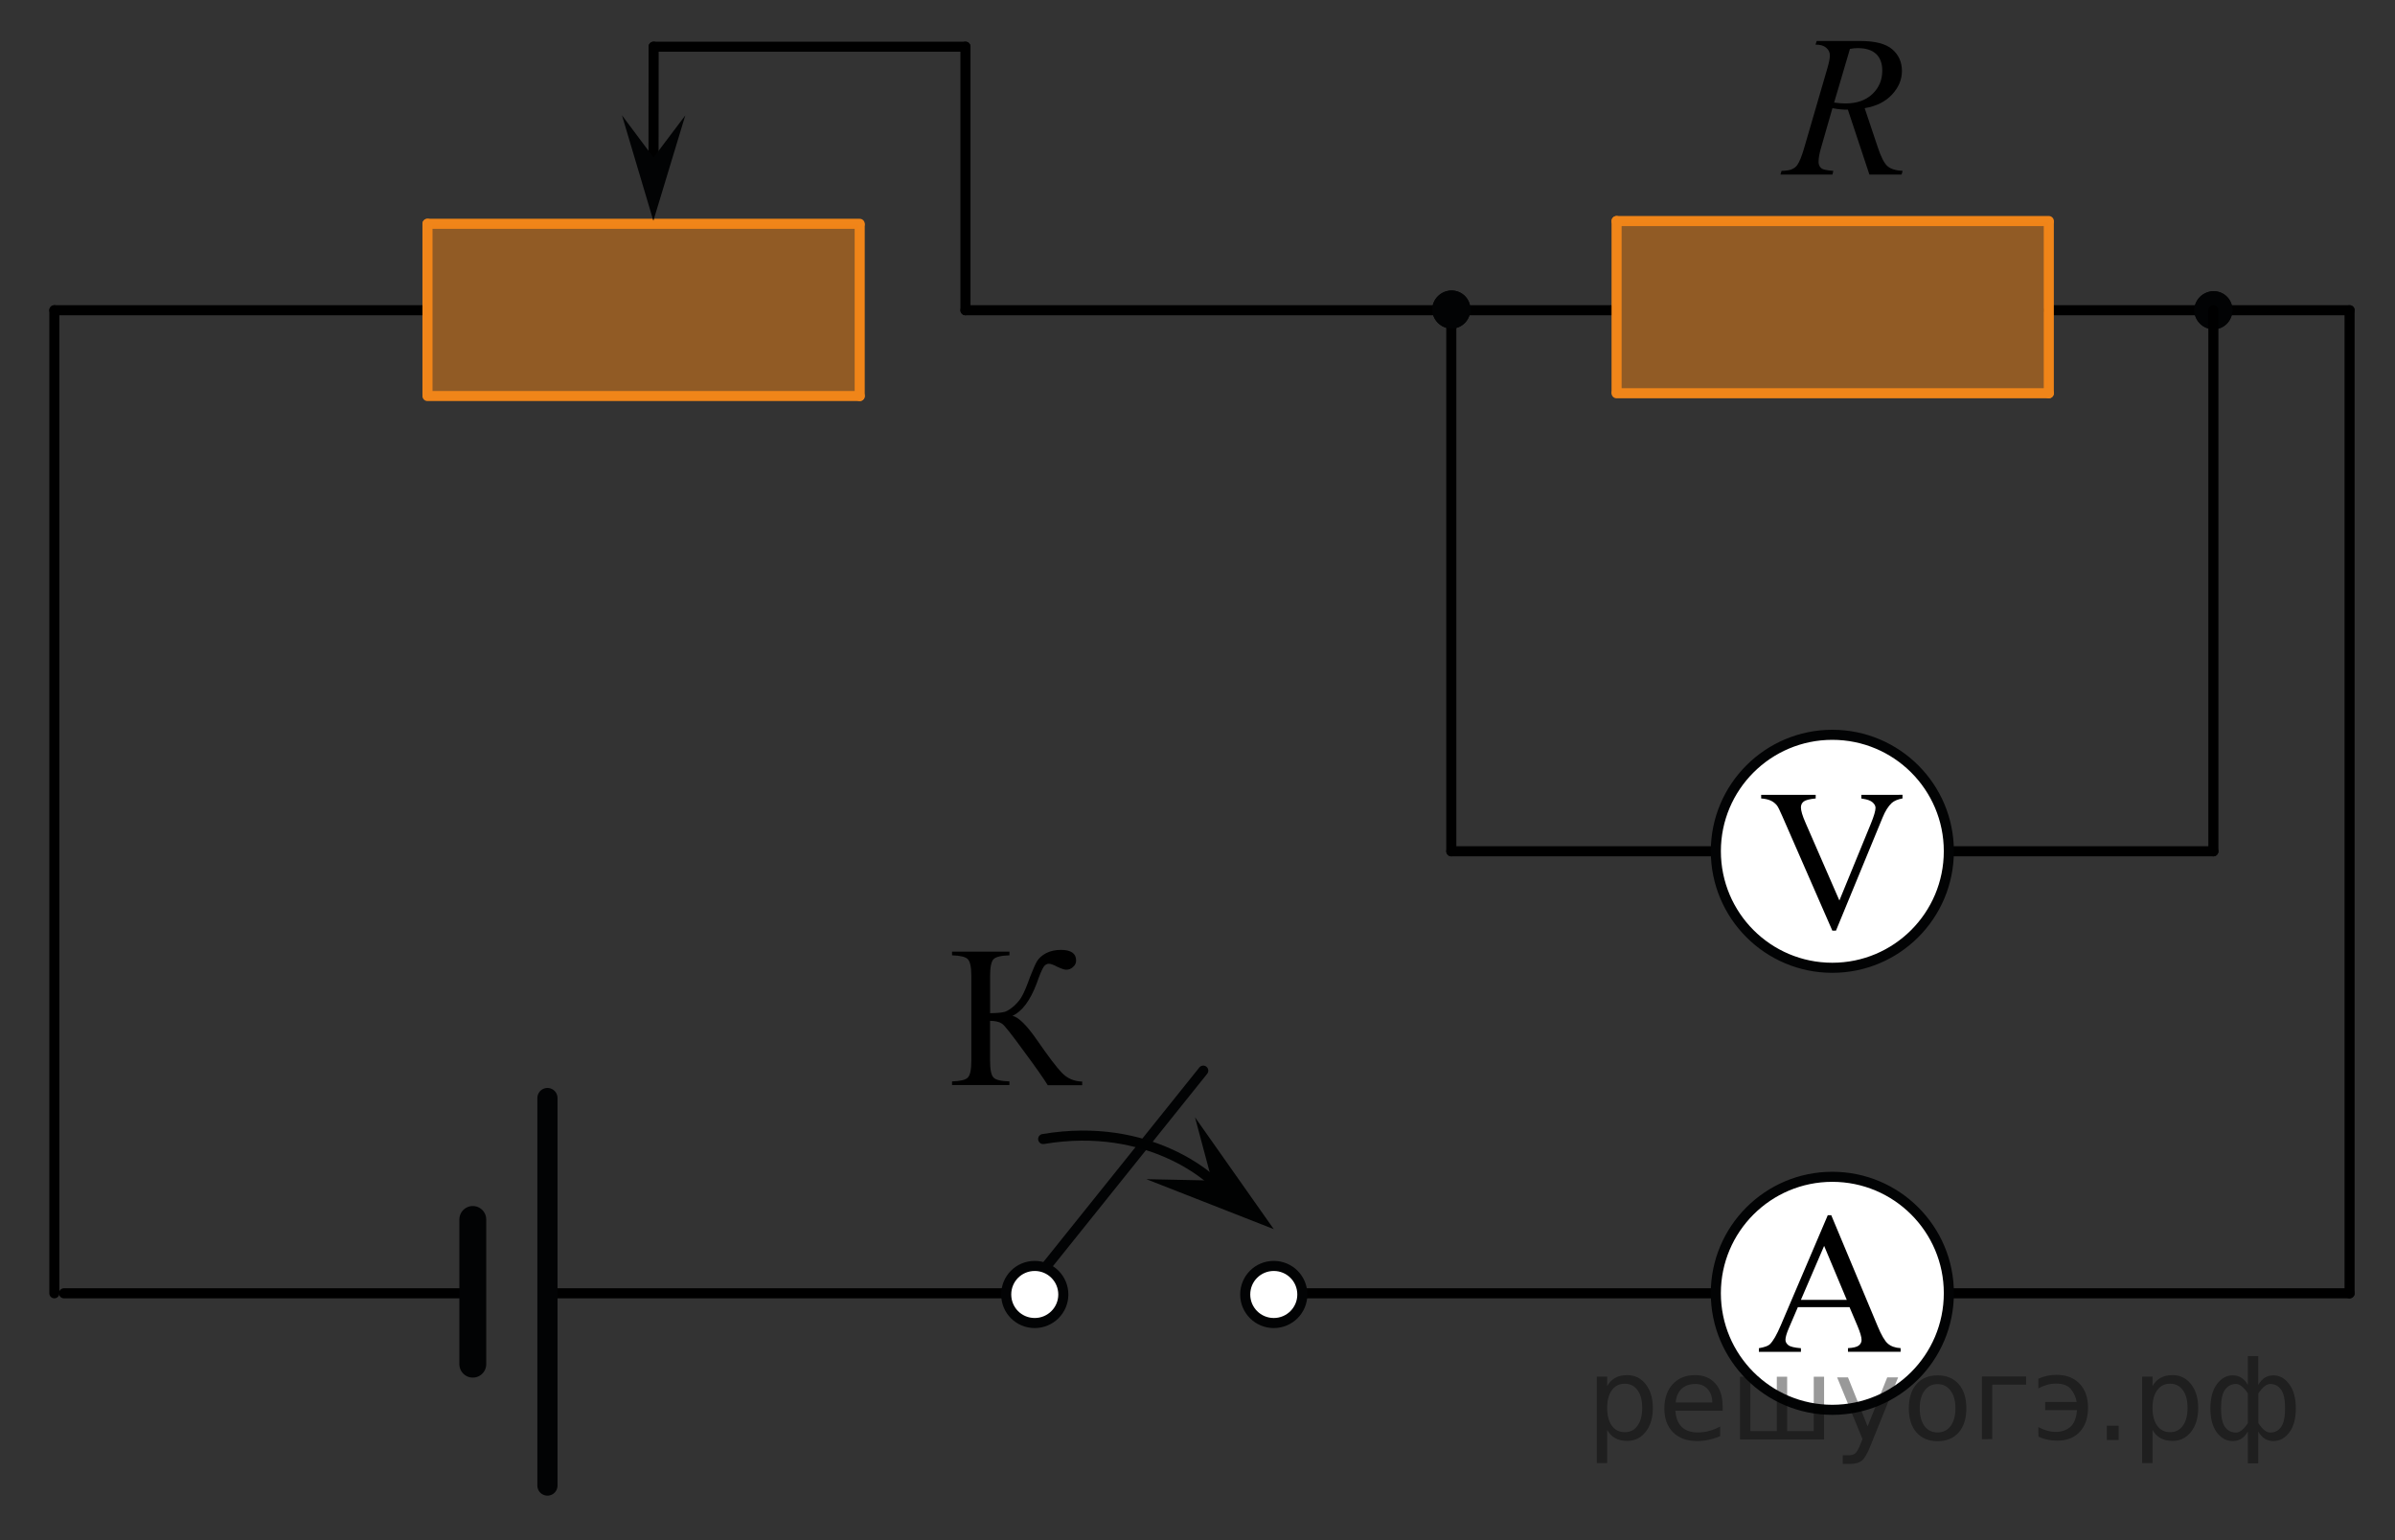 <?xml version="1.0" encoding="utf-8"?>
<!-- Generator: Adobe Illustrator 16.0.0, SVG Export Plug-In . SVG Version: 6.00 Build 0)  -->
<!DOCTYPE svg PUBLIC "-//W3C//DTD SVG 1.1//EN" "http://www.w3.org/Graphics/SVG/1.1/DTD/svg11.dtd">
<svg version="1.1" id="Слой_1" xmlns="http://www.w3.org/2000/svg" xmlns:xlink="http://www.w3.org/1999/xlink" x="0px" y="0px"
	 width="178.303px" height="114.719px" viewBox="-82.75 40.625 178.303 114.719"
	 enable-background="new -82.75 40.625 178.303 114.719" xml:space="preserve">
<rect x="-82.75" y="40.625" width="178.303" height="114.719" fill="#333333" stroke="none"/>
<line fill="none" stroke="#020304" stroke-width="0.75" stroke-linecap="round" stroke-linejoin="round" stroke-miterlimit="10" x1="6.83" y1="120.356" x2="-6.295" y2="136.731"/>
<line fill="none" stroke="#000000" stroke-width="0.75" stroke-linecap="round" stroke-linejoin="round" stroke-miterlimit="10" x1="-78.703" y1="136.938" x2="-78.703" y2="63.729"/>
<line fill="none" stroke="#000000" stroke-width="0.75" stroke-linecap="round" stroke-linejoin="round" stroke-miterlimit="10" x1="-47.869" y1="136.938" x2="-77.986" y2="136.938"/>
<line fill="none" stroke="#000000" stroke-width="0.75" stroke-linecap="round" stroke-linejoin="round" stroke-miterlimit="10" x1="-5.599" y1="136.938" x2="-41.994" y2="136.938"/>
<path fill="#FFFFFF" stroke="#020304" stroke-width="0.75" stroke-linecap="round" stroke-linejoin="round" stroke-miterlimit="10" d="
	M-3.588,137.027c0,1.176-0.955,2.125-2.127,2.125c-1.188,0-2.125-0.951-2.125-2.125c0-1.176,0.938-2.127,2.125-2.127
	C-4.538,134.9-3.588,135.852-3.588,137.027"/>
<line fill="none" stroke="#000000" stroke-width="0.75" stroke-linecap="round" stroke-linejoin="round" stroke-miterlimit="10" x1="92.172" y1="136.938" x2="11.933" y2="136.938"/>
<line fill="none" stroke="#000000" stroke-width="0.75" stroke-linecap="round" stroke-linejoin="round" stroke-miterlimit="10" x1="92.172" y1="136.938" x2="92.172" y2="63.729"/>
<line fill="none" stroke="#000000" stroke-width="0.75" stroke-linecap="round" stroke-linejoin="round" stroke-miterlimit="10" x1="-50.964" y1="63.729" x2="-78.703" y2="63.729"/>
<line fill="none" stroke="#000000" stroke-width="0.75" stroke-linecap="round" stroke-linejoin="round" stroke-miterlimit="10" x1="37.562" y1="63.729" x2="-10.874" y2="63.729"/>
<line fill="none" stroke="#000000" stroke-width="0.75" stroke-linecap="round" stroke-linejoin="round" stroke-miterlimit="10" x1="92.172" y1="63.729" x2="69.779" y2="63.729"/>
<line fill="none" stroke="#000000" stroke-width="0.75" stroke-linecap="round" stroke-linejoin="round" stroke-miterlimit="10" x1="-10.874" y1="63.729" x2="-10.874" y2="44.103"/>
<line fill="none" stroke="#000000" stroke-width="0.75" stroke-linecap="round" stroke-linejoin="round" stroke-miterlimit="10" x1="-34.09" y1="44.103" x2="-10.874" y2="44.103"/>
<line fill="none" stroke="#000000" stroke-width="0.75" stroke-linecap="round" stroke-linejoin="round" stroke-miterlimit="10" x1="-34.098" y1="55.271" x2="-34.089" y2="44.103"/>
<g>
	
		<line fill="none" stroke="#F08519" stroke-width="0.75" stroke-linecap="round" stroke-linejoin="round" stroke-miterlimit="10" x1="-18.747" y1="57.292" x2="-50.925" y2="57.292"/>
	
		<line fill="none" stroke="#F08519" stroke-width="0.75" stroke-linecap="round" stroke-linejoin="round" stroke-miterlimit="10" x1="-18.747" y1="57.395" x2="-18.747" y2="70.117"/>
	<polygon opacity="0.5" fill="#F08519" enable-background="new    " points="-18.786,70.164 -18.786,57.343 -50.964,57.343 
		-50.964,70.164 	"/>
	
		<line fill="none" stroke="#F08519" stroke-width="0.75" stroke-linecap="round" stroke-linejoin="round" stroke-miterlimit="10" x1="-18.747" y1="70.117" x2="-50.925" y2="70.117"/>
	
		<line fill="none" stroke="#F08519" stroke-width="0.75" stroke-linecap="round" stroke-linejoin="round" stroke-miterlimit="10" x1="-50.925" y1="57.292" x2="-50.925" y2="70.01"/>
	
		<path fill="none" stroke="#020304" stroke-width="0.75" stroke-linecap="round" stroke-linejoin="round" stroke-miterlimit="10" d="
		M-37.055,64.104"/>
</g>
<g>
	
		<line fill="none" stroke="#F08519" stroke-width="0.75" stroke-linecap="round" stroke-linejoin="round" stroke-miterlimit="10" x1="69.779" y1="57.086" x2="37.601" y2="57.086"/>
	
		<line fill="none" stroke="#F08519" stroke-width="0.75" stroke-linecap="round" stroke-linejoin="round" stroke-miterlimit="10" x1="69.779" y1="57.188" x2="69.779" y2="69.911"/>
	<polygon opacity="0.5" fill="#F08519" enable-background="new    " points="69.74,69.958 69.74,57.137 37.562,57.137 
		37.562,69.958 	"/>
	
		<line fill="none" stroke="#F08519" stroke-width="0.75" stroke-linecap="round" stroke-linejoin="round" stroke-miterlimit="10" x1="69.779" y1="69.911" x2="37.601" y2="69.911"/>
	
		<line fill="none" stroke="#F08519" stroke-width="0.75" stroke-linecap="round" stroke-linejoin="round" stroke-miterlimit="10" x1="37.601" y1="57.086" x2="37.601" y2="69.805"/>
	
		<path fill="none" stroke="#020304" stroke-width="0.75" stroke-linecap="round" stroke-linejoin="round" stroke-miterlimit="10" d="
		M51.471,63.898"/>
</g>
<path fill="#FFFFFF" stroke="#020304" stroke-width="0.75" stroke-linecap="round" stroke-linejoin="round" stroke-miterlimit="10" d="
	M14.206,137.027c0,1.178-0.951,2.125-2.126,2.125s-2.126-0.949-2.126-2.125c0-1.187,0.951-2.127,2.126-2.127
	C13.253,134.9,14.206,135.841,14.206,137.027"/>
<line fill="none" stroke="#000000" stroke-width="0.75" stroke-linecap="round" stroke-linejoin="round" stroke-miterlimit="10" x1="25.297" y1="104.02" x2="25.297" y2="63.729"/>
<g>
	<path fill="#020304" d="M25.319,62.259c-0.775,0-1.438,0.636-1.438,1.412c0,0.774,0.646,1.423,1.438,1.423
		c0.771,0,1.396-0.646,1.396-1.423C26.728,62.895,26.098,62.259,25.319,62.259L25.319,62.259z"/>
	<path fill="#020304" d="M25.319,62.259c-0.775,0-1.438,0.636-1.438,1.412c0,0.774,0.646,1.423,1.438,1.423
		c0.771,0,1.396-0.646,1.396-1.423C26.728,62.895,26.098,62.259,25.319,62.259L25.319,62.259z"/>
</g>
<g>
	<path fill="#020304" d="M82.052,62.311c-0.777,0-1.438,0.638-1.438,1.414c0,0.775,0.646,1.422,1.438,1.422
		c0.771,0,1.396-0.646,1.396-1.422C83.461,62.943,82.832,62.311,82.052,62.311L82.052,62.311z"/>
	<path fill="#020304" d="M82.052,62.311c-0.777,0-1.438,0.638-1.438,1.414c0,0.775,0.646,1.422,1.438,1.422
		c0.771,0,1.396-0.646,1.396-1.422C83.461,62.943,82.832,62.311,82.052,62.311L82.052,62.311z"/>
</g>
<line fill="none" stroke="#000000" stroke-width="0.75" stroke-linecap="round" stroke-linejoin="round" stroke-miterlimit="10" x1="82.031" y1="104.02" x2="82.031" y2="63.729"/>
<line fill="none" stroke="#000000" stroke-width="0.75" stroke-linecap="round" stroke-linejoin="round" stroke-miterlimit="10" x1="82.031" y1="104.021" x2="25.297" y2="104.021"/>
<polygon fill="#020304" points="-34.096,52.354 -31.732,49.221 -34.108,57.066 -36.446,49.21 "/>
<g>
	
		<path fill="#FFFFFF" stroke="#020304" stroke-width="0.75" stroke-linecap="round" stroke-linejoin="round" stroke-miterlimit="8" d="
		M53.661,95.346c-4.789,0-8.67,3.887-8.67,8.666c0,4.797,3.879,8.684,8.67,8.684c4.789,0,8.676-3.881,8.676-8.684
		C62.339,99.229,58.454,95.346,53.661,95.346L53.661,95.346z"/>
</g>
<g>
	<g>
		<path d="M58.887,99.814v0.271c-0.352,0.063-0.618,0.176-0.798,0.336c-0.259,0.238-0.488,0.604-0.688,1.095l-3.466,8.414h-0.271
			l-3.724-8.523c-0.188-0.438-0.323-0.703-0.401-0.803c-0.122-0.148-0.272-0.27-0.451-0.354s-0.419-0.142-0.722-0.164v-0.271h4.059
			v0.271c-0.459,0.044-0.757,0.122-0.896,0.231c-0.137,0.111-0.203,0.254-0.203,0.433c0,0.243,0.11,0.622,0.337,1.137l2.526,5.798
			l2.346-5.725c0.229-0.563,0.344-0.955,0.344-1.174c0-0.143-0.071-0.274-0.212-0.404c-0.143-0.129-0.381-0.221-0.718-0.271
			c-0.024-0.006-0.066-0.015-0.125-0.021v-0.271L58.887,99.814L58.887,99.814z"/>
	</g>
</g>
<line fill="none" stroke="#020304" stroke-width="2" stroke-linecap="round" stroke-linejoin="round" stroke-miterlimit="10" x1="-47.551" y1="131.438" x2="-47.551" y2="142.216"/>
<line fill="none" stroke="#020304" stroke-width="1.5" stroke-linecap="round" stroke-linejoin="round" stroke-miterlimit="10" x1="-41.994" y1="122.396" x2="-41.994" y2="151.257"/>
<path fill="#ADAAAA" d="M93.083,152.415"/>
<path d="M95.553,155.344"/>
<g>
	
		<path fill="#FFFFFF" stroke="#020304" stroke-width="0.75" stroke-linecap="round" stroke-linejoin="round" stroke-miterlimit="8" d="
		M53.66,128.262c-4.787,0-8.67,3.889-8.67,8.666c0,4.797,3.88,8.687,8.67,8.687c4.789,0,8.678-3.882,8.678-8.687
		C62.338,132.148,58.454,128.262,53.66,128.262L53.66,128.262z"/>
</g>
<rect x="46.832" y="128.732" fill="none" width="14.485" height="14.367"/>
<g>
	<g>
		<path d="M54.943,137.969h-3.846l-0.674,1.569c-0.166,0.387-0.249,0.675-0.249,0.864c0,0.151,0.071,0.285,0.216,0.399
			s0.456,0.188,0.935,0.226v0.271h-3.13v-0.271c0.415-0.073,0.687-0.17,0.809-0.286c0.249-0.234,0.522-0.712,0.828-1.433
			l3.493-8.186h0.258l3.458,8.273c0.276,0.664,0.528,1.097,0.758,1.293c0.228,0.197,0.543,0.312,0.948,0.334v0.271h-3.92v-0.271
			c0.396-0.021,0.662-0.086,0.804-0.196c0.139-0.112,0.209-0.249,0.209-0.41c0-0.216-0.101-0.558-0.293-1.021L54.943,137.969z
			 M54.738,137.426l-1.685-4.02l-1.729,4.02H54.738z"/>
	</g>
</g>
<g>
	<g enable-background="new    ">
		<path d="M56.423,53.624l-1.602-4.833c-0.374,0.005-0.758-0.032-1.15-0.11l-0.863,3.007c-0.113,0.392-0.17,0.722-0.17,0.99
			c0,0.205,0.071,0.367,0.215,0.484c0.107,0.088,0.402,0.151,0.885,0.19l-0.065,0.271h-3.873l0.081-0.271
			c0.364-0.015,0.608-0.051,0.737-0.11c0.201-0.083,0.35-0.195,0.442-0.337c0.157-0.229,0.322-0.636,0.494-1.218l1.748-6.007
			c0.118-0.4,0.178-0.711,0.178-0.931c0-0.226-0.093-0.416-0.276-0.572c-0.185-0.156-0.448-0.232-0.793-0.228l0.089-0.271h3.261
			c1.092,0,1.879,0.205,2.361,0.616c0.48,0.41,0.723,0.951,0.723,1.621c0,0.641-0.247,1.226-0.741,1.756
			c-0.495,0.531-1.172,0.867-2.033,1.009l0.976,2.912c0.234,0.714,0.472,1.178,0.708,1.394c0.235,0.215,0.617,0.337,1.144,0.366
			l-0.081,0.271L56.423,53.624L56.423,53.624z M53.797,48.263c0.313,0.044,0.595,0.066,0.841,0.066c0.846,0,1.515-0.233,2.007-0.701
			c0.491-0.467,0.737-1.047,0.737-1.741c0-0.543-0.153-0.959-0.461-1.247c-0.309-0.288-0.77-0.433-1.384-0.433
			c-0.157,0-0.345,0.02-0.562,0.059L53.797,48.263z"/>
	</g>
</g>
<path d="M-82.75,40.625"/>
<polygon fill="#010202" points="6.215,123.83 12.08,132.16 2.59,128.438 7.473,128.539 "/>
<path fill="none" stroke="#010202" stroke-width="0.75" stroke-linecap="round" stroke-linejoin="round" stroke-miterlimit="10" d="
	M7.475,128.539c0,0-4.563-4.438-12.563-3.09"/>
<g>
	<g enable-background="new    ">
		<path d="M-2.184,121.17v0.271h-2.563c-0.271-0.445-0.854-1.285-1.77-2.521c-0.896-1.229-1.438-1.932-1.637-2.063
			c-0.191-0.136-0.488-0.205-0.887-0.209v2.971c0,0.654,0.085,1.07,0.253,1.246c0.169,0.188,0.563,0.272,1.187,0.293v0.271h-4.271
			v-0.271c0.604-0.021,1.002-0.104,1.176-0.289c0.173-0.174,0.26-0.59,0.26-1.25v-6.313c0-0.651-0.086-1.065-0.257-1.246
			c-0.171-0.178-0.563-0.271-1.179-0.293v-0.271h4.274v0.271c-0.616,0.021-1.021,0.115-1.188,0.293
			c-0.168,0.181-0.253,0.595-0.253,1.246v2.771c0.532-0.006,0.896-0.041,1.104-0.104c0.205-0.063,0.438-0.229,0.691-0.446
			c0.257-0.234,0.459-0.486,0.604-0.763c0.146-0.271,0.345-0.729,0.563-1.354c0.229-0.582,0.398-0.979,0.538-1.215
			c0.146-0.229,0.361-0.424,0.671-0.588c0.313-0.162,0.688-0.244,1.104-0.244c0.752,0,1.129,0.271,1.129,0.791
			c0,0.188-0.073,0.354-0.229,0.481c-0.146,0.14-0.313,0.205-0.51,0.205c-0.139,0-0.365-0.078-0.688-0.231
			c-0.271-0.146-0.479-0.213-0.602-0.213c-0.148,0-0.291,0.081-0.396,0.243c-0.104,0.164-0.291,0.58-0.521,1.25
			c-0.479,1.252-1.066,2.05-1.795,2.388c0.438,0.078,1.061,0.688,1.846,1.825c0.836,1.207,1.447,2.017,1.84,2.421
			C-3.28,120.944-2.784,121.154-2.184,121.17z"/>
	</g>
</g>
<g style="stroke:none;fill:#000;fill-opacity:0.40"><path d="m 36.9,147.1 v 2.48 h -0.77 v -6.44 h 0.77 v 0.71 q 0.24,-0.42 0.61,-0.62 0.37,-0.20 0.88,-0.20 0.85,0 1.38,0.68 0.53,0.68 0.53,1.77 0,1.10 -0.53,1.77 -0.53,0.68 -1.38,0.68 -0.51,0 -0.88,-0.20 -0.37,-0.20 -0.61,-0.62 z m 2.61,-1.63 q 0,-0.85 -0.35,-1.32 -0.35,-0.48 -0.95,-0.48 -0.61,0 -0.96,0.48 -0.35,0.48 -0.35,1.32 0,0.85 0.35,1.33 0.35,0.48 0.96,0.48 0.61,0 0.95,-0.48 0.35,-0.48 0.35,-1.33 z"/><path d="m 45.5,145.3 v 0.38 h -3.52 q 0.05,0.79 0.47,1.21 0.43,0.41 1.19,0.41 0.44,0 0.85,-0.11 0.42,-0.11 0.82,-0.33 v 0.72 q -0.41,0.17 -0.85,0.27 -0.43,0.09 -0.88,0.09 -1.12,0 -1.77,-0.65 -0.65,-0.65 -0.65,-1.76 0,-1.15 0.62,-1.82 0.62,-0.68 1.67,-0.68 0.94,0 1.49,0.61 0.55,0.60 0.55,1.65 z m -0.77,-0.23 q -0.01,-0.63 -0.35,-1.00 -0.34,-0.38 -0.91,-0.38 -0.64,0 -1.03,0.36 -0.38,0.36 -0.44,1.02 z"/><path d="m 50.3,147.2 h 1.98 v -4.05 h 0.77 v 4.67 h -6.26 v -4.67 h 0.77 v 4.05 h 1.97 v -4.05 h 0.77 z"/><path d="m 56.5,148.3 q -0.33,0.83 -0.63,1.09 -0.31,0.25 -0.82,0.25 h -0.61 v -0.64 h 0.45 q 0.32,0 0.49,-0.15 0.17,-0.15 0.39,-0.71 l 0.14,-0.35 -1.89,-4.59 h 0.81 l 1.46,3.65 1.46,-3.65 h 0.81 z"/><path d="m 61.5,143.7 q -0.62,0 -0.97,0.48 -0.36,0.48 -0.36,1.32 0,0.84 0.35,1.32 0.36,0.48 0.98,0.48 0.61,0 0.97,-0.48 0.36,-0.48 0.36,-1.32 0,-0.83 -0.36,-1.31 -0.36,-0.49 -0.97,-0.49 z m 0,-0.65 q 1,0 1.57,0.65 0.57,0.65 0.57,1.80 0,1.15 -0.57,1.80 -0.57,0.65 -1.57,0.65 -1.00,0 -1.57,-0.65 -0.57,-0.65 -0.57,-1.80 0,-1.15 0.57,-1.80 0.57,-0.65 1.57,-0.65 z"/><path d="m 64.8,147.8 v -4.67 h 3.29 v 0.61 h -2.52 v 4.05 z"/><path d="m 69.0,146.9 q 0.66,0.36 1.31,0.36 0.61,0 1.05,-0.35 0.44,-0.36 0.52,-1.27 h -2.37 v -0.61 h 2.34 q -0.05,-0.44 -0.38,-0.90 -0.33,-0.47 -1.16,-0.47 -0.64,0 -1.31,0.36 v -0.72 q 0.65,-0.29 1.35,-0.29 1.09,0 1.72,0.66 0.63,0.66 0.63,1.79 0,1.12 -0.61,1.79 -0.61,0.66 -1.68,0.66 -0.79,0 -1.40,-0.30 z"/><path d="m 74.1,146.8 h 0.88 v 1.06 h -0.88 z"/><path d="m 77.5,147.1 v 2.48 h -0.77 v -6.44 h 0.77 v 0.71 q 0.24,-0.42 0.61,-0.62 0.37,-0.20 0.88,-0.20 0.85,0 1.38,0.68 0.53,0.68 0.53,1.77 0,1.10 -0.53,1.77 -0.53,0.68 -1.38,0.68 -0.51,0 -0.88,-0.20 -0.37,-0.20 -0.61,-0.62 z m 2.61,-1.63 q 0,-0.85 -0.35,-1.32 -0.35,-0.48 -0.95,-0.48 -0.61,0 -0.96,0.48 -0.35,0.48 -0.35,1.32 0,0.85 0.35,1.33 0.35,0.48 0.96,0.48 0.61,0 0.95,-0.48 0.35,-0.48 0.35,-1.33 z"/><path d="m 82.6,145.5 q 0,0.98 0.30,1.40 0.30,0.41 0.82,0.41 0.41,0 0.88,-0.70 v -2.22 q -0.47,-0.70 -0.88,-0.70 -0.51,0 -0.82,0.42 -0.30,0.41 -0.30,1.39 z m 2,4.10 v -2.37 q -0.24,0.39 -0.51,0.55 -0.27,0.16 -0.62,0.16 -0.70,0 -1.18,-0.64 -0.48,-0.65 -0.48,-1.79 0,-1.15 0.48,-1.80 0.49,-0.66 1.18,-0.66 0.35,0 0.62,0.16 0.28,0.16 0.51,0.55 v -2.15 h 0.77 v 2.15 q 0.24,-0.39 0.51,-0.55 0.28,-0.16 0.62,-0.16 0.70,0 1.18,0.66 0.49,0.66 0.49,1.80 0,1.15 -0.49,1.79 -0.48,0.64 -1.18,0.64 -0.35,0 -0.62,-0.16 -0.27,-0.16 -0.51,-0.55 v 2.37 z m 2.77,-4.10 q 0,-0.98 -0.30,-1.39 -0.30,-0.42 -0.81,-0.42 -0.41,0 -0.88,0.70 v 2.22 q 0.47,0.70 0.88,0.70 0.51,0 0.81,-0.41 0.30,-0.42 0.30,-1.40 z"/></g></svg>

<!--File created and owned by https://sdamgia.ru. Copying is prohibited. All rights reserved.-->
